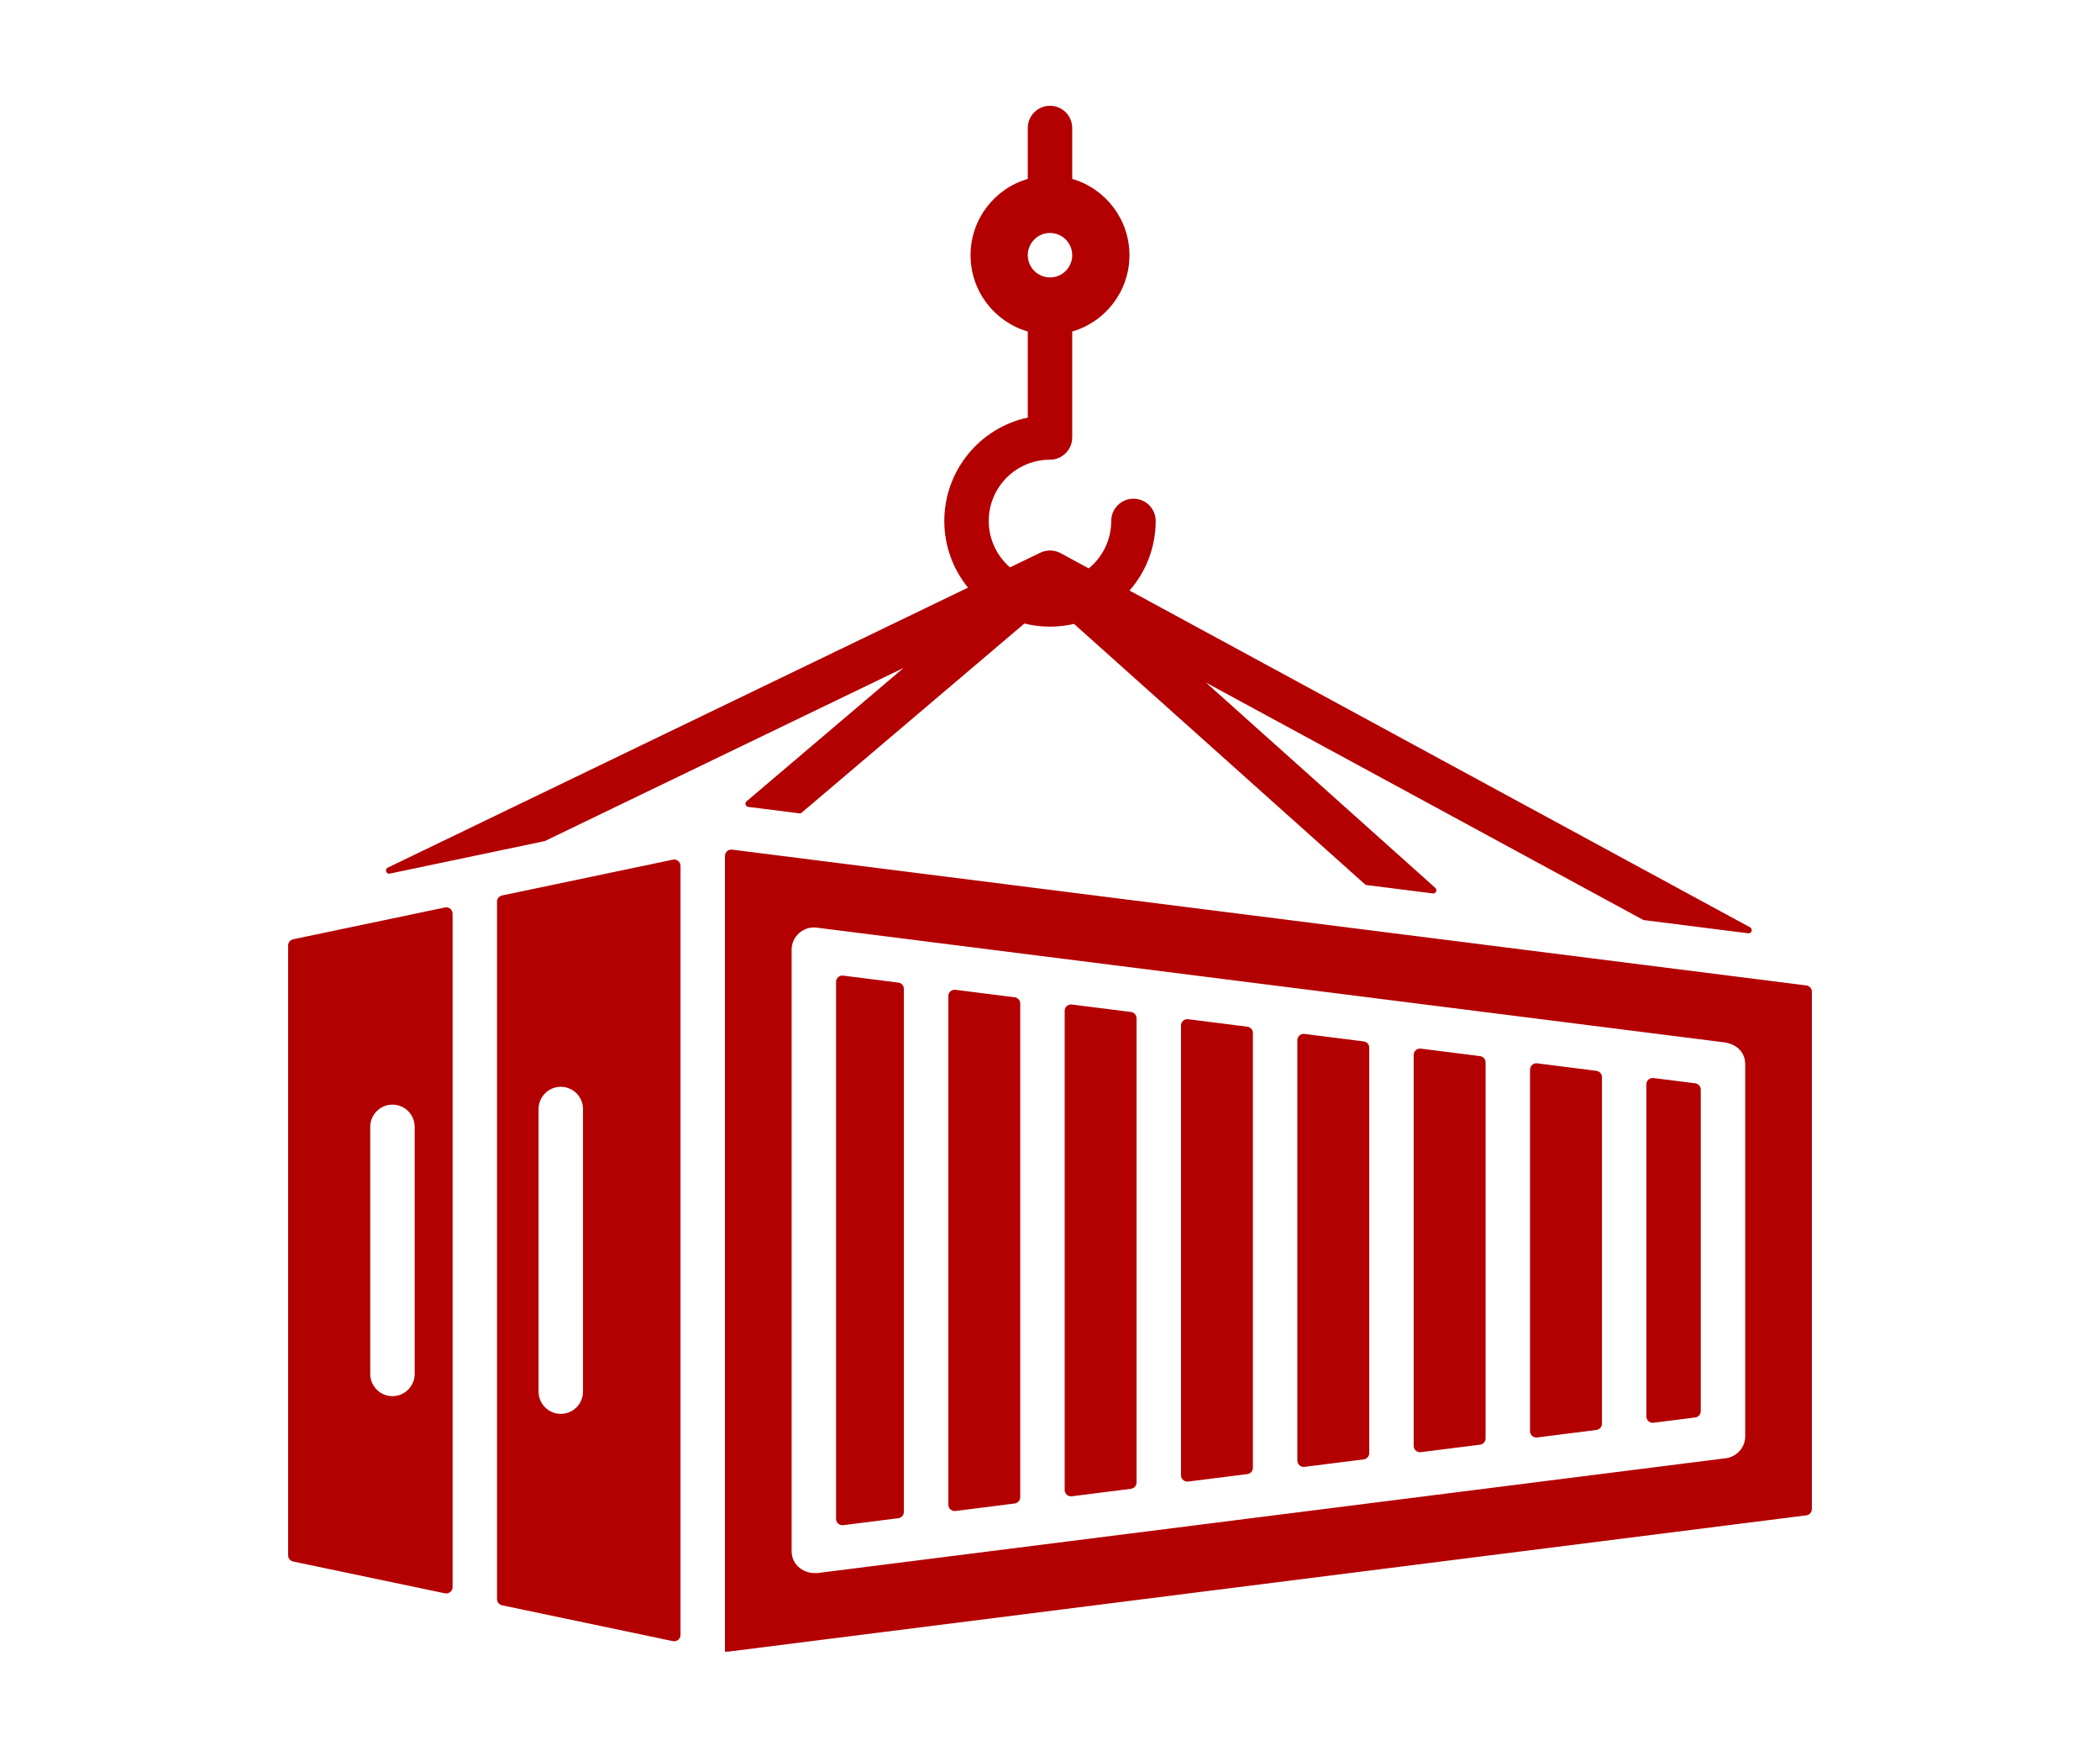 <svg xmlns="http://www.w3.org/2000/svg" xmlns:xlink="http://www.w3.org/1999/xlink" width="940" zoomAndPan="magnify" viewBox="0 0 705 591" height="788" preserveAspectRatio="xMidYMid meet" version="1.0"><defs><clipPath id="625f096afe"><path d="M 96.566 35.5 L 608.699 35.5 L 608.699 554.371 L 96.566 554.371 Z M 96.566 35.5 " clip-rule="nonzero"/></clipPath></defs><g clip-path="url(#625f096afe)"><path fill="#b30000" d="M 356.055 185.656 L 365.496 190.781 C 370.113 187.012 373.059 181.277 373.059 174.852 C 373.059 170.73 376.398 167.391 380.52 167.391 C 384.641 167.391 387.98 170.73 387.98 174.852 C 387.98 183.797 384.664 191.973 379.199 198.215 L 587.539 311.258 C 588.57 311.816 588.062 313.398 586.898 313.254 L 551.75 308.812 L 404.875 229.117 L 481.863 298.023 C 482.641 298.719 482.055 300.004 481.02 299.871 L 458.797 297.066 C 458.57 297.035 458.387 296.953 458.219 296.801 L 360.57 209.41 C 355.105 210.684 349.348 210.637 343.902 209.281 L 269.16 272.746 C 268.926 272.949 268.645 273.031 268.34 272.992 L 251.184 270.824 C 250.266 270.707 249.922 269.555 250.629 268.957 L 303.332 224.199 L 182.883 282.312 L 130.859 293.219 C 129.641 293.477 129.055 291.758 130.18 291.219 L 324.973 197.234 C 320 191.125 317.02 183.336 317.02 174.852 C 317.02 158.121 328.73 143.648 345.039 140.156 L 345.039 111.273 C 333.941 108.047 325.828 97.801 325.828 85.66 C 325.828 73.52 333.938 63.273 345.039 60.047 L 345.039 42.961 C 345.039 38.84 348.379 35.5 352.5 35.5 C 356.621 35.5 359.961 38.84 359.961 42.961 L 359.961 60.047 C 371.059 63.273 379.172 73.52 379.172 85.66 C 379.172 97.801 371.059 108.047 359.961 111.273 L 359.961 146.832 C 359.961 150.953 356.621 154.293 352.5 154.293 C 341.141 154.293 331.938 163.496 331.938 174.852 C 331.938 181.078 334.707 186.656 339.078 190.43 L 349.07 185.605 C 351.238 184.48 353.902 184.492 356.055 185.656 Z M 245.777 285.18 C 244.496 285.016 243.379 286.004 243.379 287.293 L 243.379 554.5 L 606.406 508.621 C 607.477 508.484 608.27 507.586 608.27 506.508 L 608.27 332.871 C 608.27 331.789 607.477 330.891 606.406 330.758 Z M 280.676 329.574 C 280.676 328.285 281.793 327.297 283.074 327.461 L 301.578 329.801 C 302.652 329.934 303.445 330.832 303.445 331.914 L 303.445 507.465 C 303.445 508.543 302.652 509.441 301.578 509.578 L 283.074 511.918 C 281.793 512.078 280.676 511.094 280.676 509.801 Z M 320.762 507.156 C 319.48 507.316 318.363 506.332 318.363 505.039 L 318.363 334.336 C 318.363 333.047 319.48 332.059 320.762 332.223 L 340.637 334.734 C 341.711 334.871 342.504 335.77 342.504 336.848 L 342.504 502.527 C 342.504 503.605 341.711 504.508 340.637 504.641 Z M 359.82 502.219 C 358.539 502.379 357.422 501.395 357.422 500.105 L 357.422 339.273 C 357.422 337.984 358.539 336.996 359.82 337.16 L 379.695 339.672 C 380.766 339.809 381.559 340.707 381.559 341.785 L 381.559 497.59 C 381.559 498.672 380.766 499.57 379.695 499.707 Z M 398.879 497.281 C 397.598 497.445 396.477 496.457 396.477 495.168 L 396.477 344.211 C 396.477 342.918 397.598 341.934 398.879 342.094 L 418.754 344.605 C 419.824 344.742 420.617 345.641 420.617 346.723 L 420.617 492.656 C 420.617 493.734 419.824 494.633 418.754 494.77 Z M 437.934 492.344 C 436.652 492.508 435.535 491.52 435.535 490.23 L 435.535 349.145 C 435.535 347.855 436.652 346.871 437.934 347.031 L 457.812 349.543 C 458.883 349.68 459.676 350.578 459.676 351.656 L 459.676 487.719 C 459.676 488.797 458.883 489.699 457.812 489.832 Z M 476.992 487.41 C 475.711 487.57 474.594 486.586 474.594 485.293 L 474.594 354.082 C 474.594 352.793 475.711 351.805 476.992 351.969 L 496.867 354.48 C 497.938 354.613 498.73 355.516 498.73 356.594 L 498.73 482.781 C 498.73 483.863 497.938 484.762 496.867 484.898 Z M 516.051 482.473 C 514.77 482.637 513.652 481.648 513.652 480.359 L 513.652 359.02 C 513.652 357.727 514.77 356.742 516.051 356.902 L 535.926 359.418 C 537 359.551 537.793 360.449 537.793 361.531 L 537.793 477.848 C 537.793 478.926 537 479.824 535.926 479.961 Z M 555.109 477.535 C 553.828 477.699 552.711 476.711 552.711 475.422 L 552.711 363.953 C 552.711 362.664 553.828 361.68 555.109 361.84 L 569.105 363.609 C 570.176 363.746 570.969 364.645 570.969 365.723 L 570.969 473.652 C 570.969 474.73 570.176 475.633 569.105 475.766 Z M 265.758 520.652 C 265.758 525.438 270.113 528.535 274.809 527.941 L 579.363 489.453 C 583.121 488.977 585.895 485.773 585.891 482.078 L 585.891 357.297 C 585.891 352.879 582.754 350.355 578.637 349.832 L 274.148 311.352 C 269.758 310.797 265.762 314.293 265.758 318.723 Z M 225.891 288.543 L 168.551 300.562 C 167.555 300.773 166.855 301.629 166.855 302.648 L 166.855 536.727 C 166.855 537.746 167.555 538.605 168.551 538.812 L 225.891 550.836 C 227.223 551.113 228.457 550.109 228.457 548.75 L 228.457 290.629 C 228.457 289.27 227.223 288.262 225.891 288.543 Z M 149.367 304.586 L 98.422 315.266 C 97.426 315.473 96.73 316.332 96.73 317.352 L 96.73 522.027 C 96.73 523.047 97.426 523.902 98.422 524.113 L 149.367 534.793 C 150.699 535.07 151.938 534.066 151.938 532.707 L 151.938 306.668 C 151.938 305.309 150.699 304.305 149.367 304.586 Z M 180.805 372.238 C 180.805 368.121 184.145 364.781 188.266 364.781 C 192.383 364.781 195.723 368.121 195.723 372.238 L 195.723 467.094 C 195.723 471.215 192.383 474.555 188.266 474.555 C 184.145 474.555 180.805 471.215 180.805 467.094 Z M 124.293 378.227 C 124.293 374.105 127.633 370.766 131.754 370.766 C 135.871 370.766 139.211 374.105 139.211 378.227 L 139.211 461.152 C 139.211 465.273 135.871 468.613 131.754 468.613 C 127.633 468.613 124.293 465.273 124.293 461.152 Z M 352.5 78.199 C 348.379 78.199 345.039 81.539 345.039 85.66 C 345.039 89.777 348.379 93.117 352.5 93.117 C 356.621 93.117 359.961 89.777 359.961 85.66 C 359.961 81.539 356.621 78.199 352.5 78.199 Z M 352.5 78.199 " fill-opacity="1" fill-rule="evenodd"/></g></svg>
